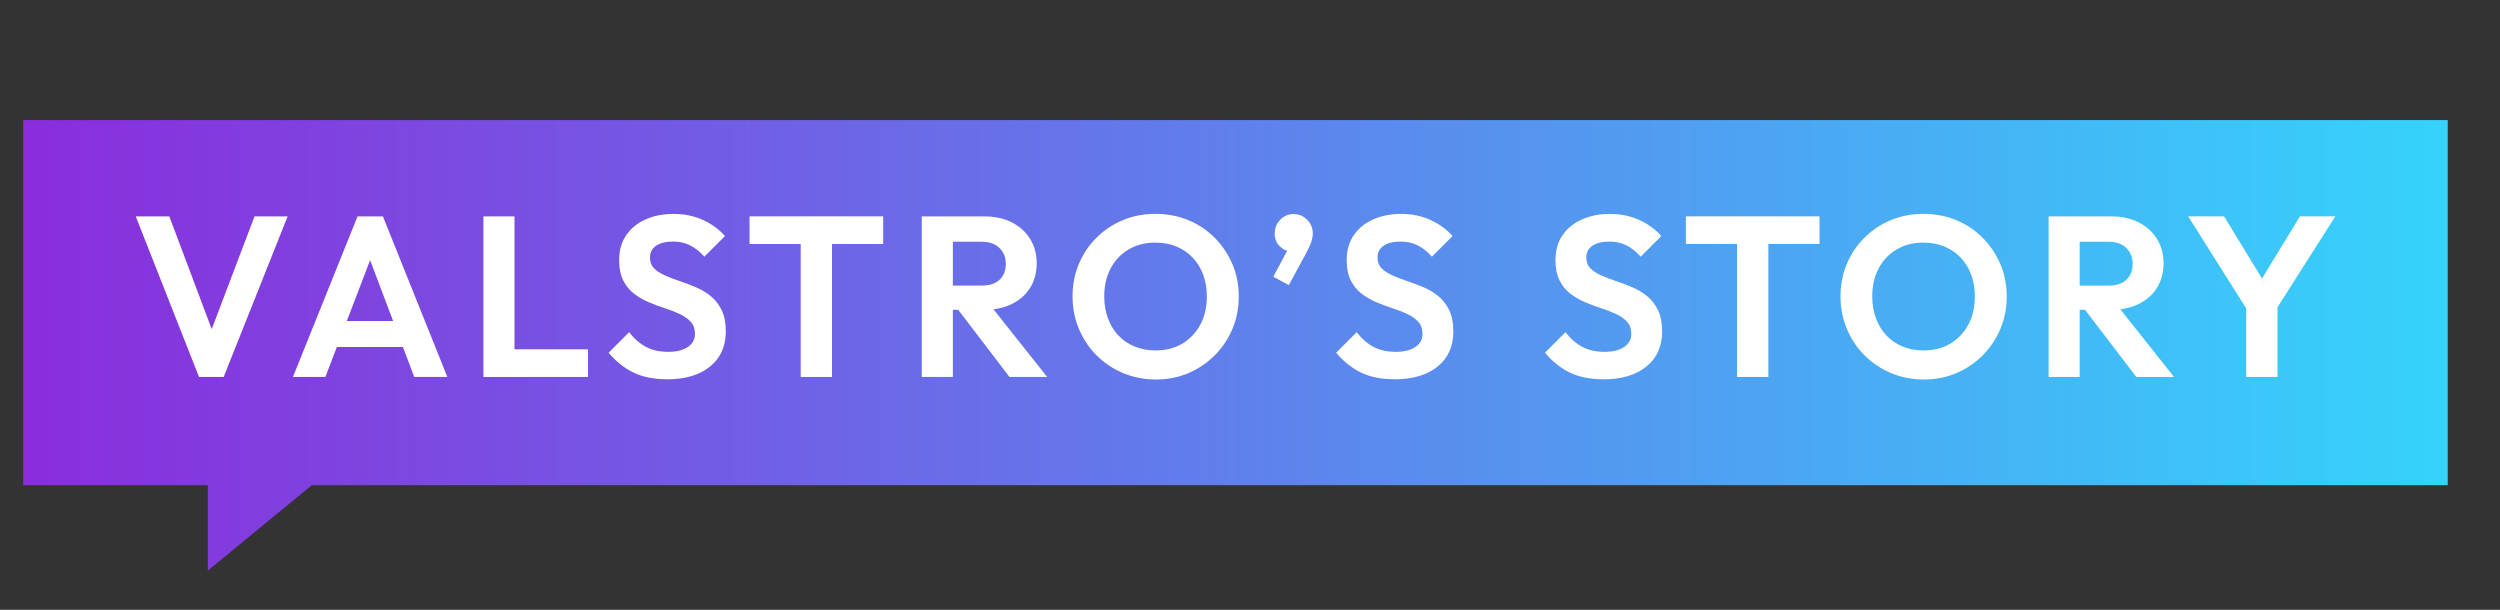 <?xml version="1.0" encoding="UTF-8"?>
<svg xmlns="http://www.w3.org/2000/svg" version="1.1" xmlns:xlink="http://www.w3.org/1999/xlink" viewBox="0 0 525.32 128.14">
  <rect x="0" y="0" width="525.32" height="128.14" fill="#333333" stroke="none"/>
  <!-- Generator: Adobe Illustrator 29.7.1, SVG Export Plug-In . SVG Version: 2.1.1 Build 8)  -->
  <defs>
    <style>
      .st0 {
        fill: #fff;
      }

      .st1 {
        fill: url(#Valstro_Gradient);
      }
    </style>
    <linearGradient id="Valstro_Gradient" data-name="Valstro Gradient" x1="4.87" y1="72.57" x2="514.34" y2="72.57" gradientUnits="userSpaceOnUse">
      <stop offset="0" stop-color="#8a2ddc"/>
      <stop offset="1" stop-color="#35d3fb"/>
    </linearGradient>
  </defs>
  <g id="Layer_1">
    <polygon class="st1" points="4.87 25.23 4.87 101.95 43.67 101.95 43.67 119.9 65.52 101.95 514.34 101.95 514.34 25.23 4.87 25.23"/>
  </g>
  <g id="text">
    <g>
      <path class="st0" d="M41.82,79.21l-13.3-33.74h7.06l10.27,27.31h-2.74l10.37-27.31h6.96l-13.44,33.74h-5.18Z"/>
      <path class="st0" d="M61.55,79.21l13.58-33.74h5.33l13.54,33.74h-6.96l-10.46-27.7h2.4l-10.61,27.7h-6.82ZM68.75,72.92v-5.47h18.14v5.47h-18.14Z"/>
      <path class="st0" d="M101.58,79.21v-33.74h6.53v33.74h-6.53ZM106.38,79.21v-5.81h17.18v5.81h-17.18Z"/>
      <path class="st0" d="M140.12,79.69c-2.72,0-5.05-.46-6.98-1.39s-3.69-2.32-5.26-4.18l4.32-4.32c.99,1.31,2.14,2.33,3.46,3.05,1.31.72,2.91,1.08,4.8,1.08,1.7,0,3.05-.34,4.06-1.01,1.01-.67,1.51-1.6,1.51-2.78,0-1.02-.29-1.86-.86-2.5-.58-.64-1.34-1.18-2.28-1.63-.94-.45-1.98-.86-3.12-1.22-1.14-.37-2.27-.79-3.41-1.27-1.14-.48-2.18-1.08-3.12-1.8-.94-.72-1.7-1.65-2.28-2.78-.58-1.14-.86-2.57-.86-4.3,0-2.05.5-3.79,1.49-5.23.99-1.44,2.35-2.54,4.08-3.31,1.73-.77,3.68-1.15,5.86-1.15,2.3,0,4.38.43,6.24,1.3,1.86.86,3.38,1.98,4.56,3.36l-4.32,4.32c-.99-1.09-2.01-1.89-3.05-2.4-1.04-.51-2.22-.77-3.53-.77-1.5,0-2.69.29-3.55.86-.86.58-1.3,1.41-1.3,2.5,0,.93.29,1.68.86,2.26.58.58,1.34,1.07,2.28,1.49.94.42,1.98.82,3.12,1.2,1.14.38,2.27.82,3.41,1.3,1.14.48,2.18,1.1,3.12,1.87.94.77,1.7,1.75,2.28,2.95.58,1.2.86,2.68.86,4.44,0,3.14-1.1,5.6-3.31,7.39-2.21,1.79-5.23,2.69-9.07,2.69Z"/>
      <path class="st0" d="M157.5,51.27v-5.81h28.08v5.81h-28.08ZM168.25,79.21v-33.02h6.58v33.02h-6.58Z"/>
      <path class="st0" d="M193.69,79.21v-33.74h6.53v33.74h-6.53ZM198.49,65.1v-5.09h7.82c1.6,0,2.84-.41,3.72-1.22.88-.82,1.32-1.94,1.32-3.38,0-1.31-.44-2.41-1.32-3.29-.88-.88-2.12-1.32-3.72-1.32h-7.82v-5.33h8.4c2.18,0,4.09.42,5.74,1.27,1.65.85,2.93,2.01,3.84,3.48.91,1.47,1.37,3.17,1.37,5.09s-.46,3.7-1.37,5.16c-.91,1.46-2.2,2.59-3.86,3.41-1.66.82-3.6,1.22-5.81,1.22h-8.3ZM212.12,79.21l-11.14-14.59,6-1.87,13.06,16.46h-7.92Z"/>
      <path class="st0" d="M242.89,79.74c-2.46,0-4.76-.45-6.89-1.34-2.13-.9-3.98-2.14-5.57-3.72s-2.82-3.44-3.72-5.57c-.9-2.13-1.34-4.41-1.34-6.84s.44-4.7,1.32-6.79c.88-2.1,2.11-3.94,3.7-5.52s3.43-2.82,5.54-3.7c2.11-.88,4.4-1.32,6.86-1.32s4.8.44,6.91,1.32c2.11.88,3.96,2.11,5.54,3.7s2.82,3.43,3.72,5.54c.9,2.11,1.34,4.38,1.34,6.82s-.45,4.7-1.34,6.82c-.9,2.11-2.14,3.96-3.72,5.54s-3.42,2.82-5.52,3.72-4.38,1.34-6.84,1.34ZM242.79,73.64c2.18,0,4.06-.48,5.66-1.44,1.6-.96,2.86-2.29,3.77-3.98.91-1.7,1.37-3.68,1.37-5.95,0-1.66-.26-3.18-.77-4.56-.51-1.38-1.25-2.57-2.21-3.58-.96-1.01-2.1-1.78-3.41-2.33-1.31-.54-2.78-.82-4.42-.82-2.11,0-3.98.47-5.59,1.42-1.62.94-2.88,2.26-3.79,3.96-.91,1.7-1.37,3.66-1.37,5.9,0,1.7.26,3.25.79,4.66.53,1.41,1.26,2.61,2.21,3.6.94.99,2.08,1.76,3.41,2.3,1.33.54,2.78.82,4.34.82Z"/>
      <path class="st0" d="M267.56,58.14l3.36-6.29,2.02-.58c-.22.45-.48.81-.77,1.08-.29.27-.62.41-1.01.41-.83,0-1.59-.34-2.28-1.03-.69-.69-1.03-1.56-1.03-2.62,0-1.15.38-2.13,1.15-2.93.77-.8,1.71-1.2,2.83-1.2s2.03.4,2.83,1.2c.8.8,1.2,1.78,1.2,2.93,0,.45-.1.98-.29,1.61-.19.62-.54,1.42-1.06,2.38l-3.7,6.82-3.26-1.78Z"/>
      <path class="st0" d="M293,79.69c-2.72,0-5.05-.46-6.98-1.39s-3.69-2.32-5.26-4.18l4.32-4.32c.99,1.31,2.14,2.33,3.46,3.05,1.31.72,2.91,1.08,4.8,1.08,1.7,0,3.05-.34,4.06-1.01,1.01-.67,1.51-1.6,1.51-2.78,0-1.02-.29-1.86-.86-2.5-.58-.64-1.34-1.18-2.28-1.63-.94-.45-1.98-.86-3.12-1.22-1.14-.37-2.27-.79-3.41-1.27-1.14-.48-2.18-1.08-3.12-1.8-.94-.72-1.7-1.65-2.28-2.78-.58-1.14-.86-2.57-.86-4.3,0-2.05.5-3.79,1.49-5.23.99-1.44,2.35-2.54,4.08-3.31,1.73-.77,3.68-1.15,5.86-1.15,2.3,0,4.38.43,6.24,1.3,1.86.86,3.38,1.98,4.56,3.36l-4.32,4.32c-.99-1.09-2.01-1.89-3.05-2.4-1.04-.51-2.22-.77-3.53-.77-1.5,0-2.69.29-3.55.86-.86.58-1.3,1.41-1.3,2.5,0,.93.29,1.68.86,2.26.58.58,1.34,1.07,2.28,1.49.94.42,1.98.82,3.12,1.2,1.14.38,2.27.82,3.41,1.3,1.14.48,2.18,1.1,3.12,1.87.94.77,1.7,1.75,2.28,2.95.58,1.2.86,2.68.86,4.44,0,3.14-1.1,5.6-3.31,7.39-2.21,1.79-5.23,2.69-9.07,2.69Z"/>
      <path class="st0" d="M336.87,79.69c-2.72,0-5.05-.46-6.98-1.39s-3.69-2.32-5.26-4.18l4.32-4.32c.99,1.31,2.14,2.33,3.46,3.05,1.31.72,2.91,1.08,4.8,1.08,1.7,0,3.05-.34,4.06-1.01,1.01-.67,1.51-1.6,1.51-2.78,0-1.02-.29-1.86-.86-2.5-.58-.64-1.34-1.18-2.28-1.63-.94-.45-1.98-.86-3.12-1.22-1.14-.37-2.27-.79-3.41-1.27-1.14-.48-2.18-1.08-3.12-1.8-.94-.72-1.7-1.65-2.28-2.78-.58-1.14-.86-2.57-.86-4.3,0-2.05.5-3.79,1.49-5.23.99-1.44,2.35-2.54,4.08-3.31,1.73-.77,3.68-1.15,5.86-1.15,2.3,0,4.38.43,6.24,1.3,1.86.86,3.38,1.98,4.56,3.36l-4.32,4.32c-.99-1.09-2.01-1.89-3.05-2.4-1.04-.51-2.22-.77-3.53-.77-1.5,0-2.69.29-3.55.86-.86.58-1.3,1.41-1.3,2.5,0,.93.29,1.68.86,2.26.58.58,1.34,1.07,2.28,1.49.94.42,1.98.82,3.12,1.2,1.14.38,2.27.82,3.41,1.3,1.14.48,2.18,1.1,3.12,1.87.94.77,1.7,1.75,2.28,2.95.58,1.2.86,2.68.86,4.44,0,3.14-1.1,5.6-3.31,7.39-2.21,1.79-5.23,2.69-9.07,2.69Z"/>
      <path class="st0" d="M354.25,51.27v-5.81h28.08v5.81h-28.08ZM365,79.21v-33.02h6.58v33.02h-6.58Z"/>
      <path class="st0" d="M404.26,79.74c-2.46,0-4.76-.45-6.89-1.34-2.13-.9-3.98-2.14-5.57-3.72s-2.82-3.44-3.72-5.57c-.9-2.13-1.34-4.41-1.34-6.84s.44-4.7,1.32-6.79c.88-2.1,2.11-3.94,3.7-5.52s3.43-2.82,5.54-3.7c2.11-.88,4.4-1.32,6.86-1.32s4.8.44,6.91,1.32c2.11.88,3.96,2.11,5.54,3.7s2.82,3.43,3.72,5.54c.9,2.11,1.34,4.38,1.34,6.82s-.45,4.7-1.34,6.82c-.9,2.11-2.14,3.96-3.72,5.54s-3.42,2.82-5.52,3.72-4.38,1.34-6.84,1.34ZM404.17,73.64c2.18,0,4.06-.48,5.66-1.44,1.6-.96,2.86-2.29,3.77-3.98.91-1.7,1.37-3.68,1.37-5.95,0-1.66-.26-3.18-.77-4.56-.51-1.38-1.25-2.57-2.21-3.58-.96-1.01-2.1-1.78-3.41-2.33-1.31-.54-2.78-.82-4.42-.82-2.11,0-3.98.47-5.59,1.42-1.62.94-2.88,2.26-3.79,3.96-.91,1.7-1.37,3.66-1.37,5.9,0,1.7.26,3.25.79,4.66.53,1.41,1.26,2.61,2.21,3.6.94.99,2.08,1.76,3.41,2.3,1.33.54,2.78.82,4.34.82Z"/>
      <path class="st0" d="M430.47,79.21v-33.74h6.53v33.74h-6.53ZM435.27,65.1v-5.09h7.82c1.6,0,2.84-.41,3.72-1.22.88-.82,1.32-1.94,1.32-3.38,0-1.31-.44-2.41-1.32-3.29-.88-.88-2.12-1.32-3.72-1.32h-7.82v-5.33h8.4c2.18,0,4.09.42,5.74,1.27,1.65.85,2.93,2.01,3.84,3.48.91,1.47,1.37,3.17,1.37,5.09s-.46,3.7-1.37,5.16c-.91,1.46-2.2,2.59-3.86,3.41-1.66.82-3.6,1.22-5.81,1.22h-8.3ZM448.9,79.21l-11.14-14.59,6-1.87,13.06,16.46h-7.92Z"/>
      <path class="st0" d="M472.86,66.2l-13.06-20.74h7.54l10.13,16.61h-4.32l10.13-16.61h7.44l-13.2,20.74h-4.66ZM471.99,79.21v-16.51h6.58v16.51h-6.58Z"/>
    </g>
  </g>
</svg>